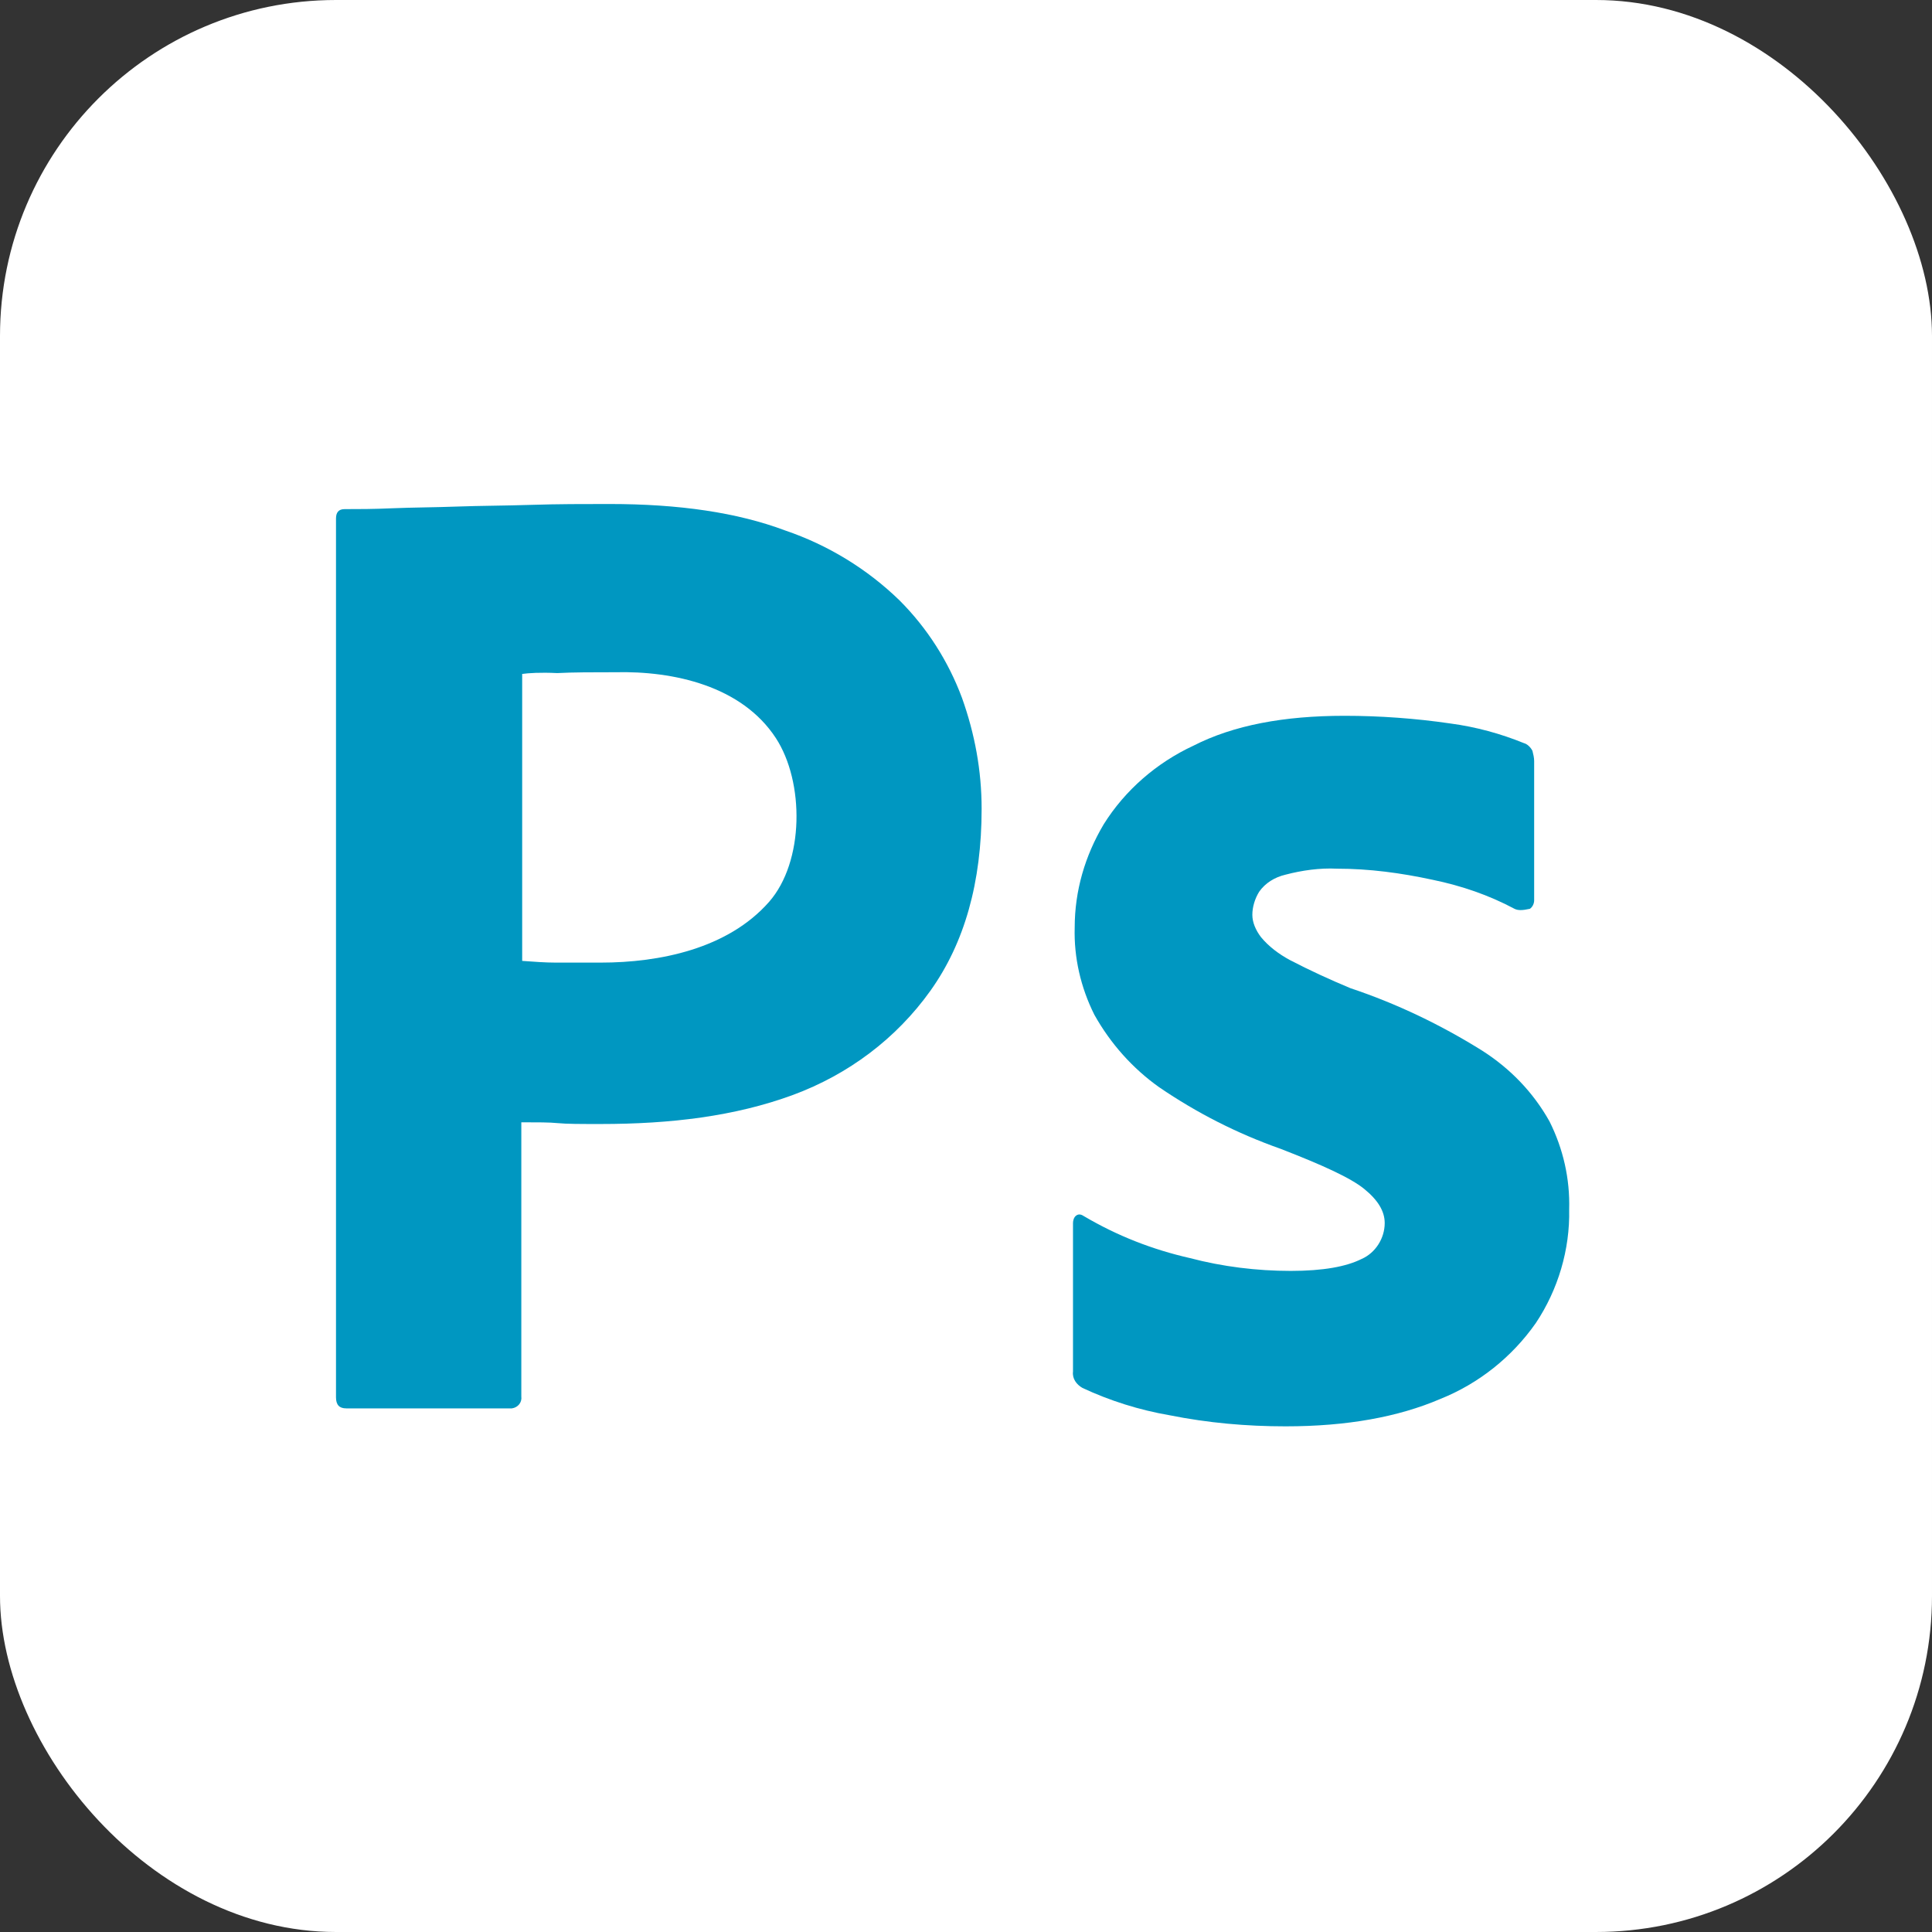 <svg width="115" height="115" viewBox="0 0 115 115" fill="none" xmlns="http://www.w3.org/2000/svg">
<rect x="0" y="0" width="115" height="115" fill="#333333" stroke="none"/>
<rect width="115" height="115" rx="20" fill="white"/>
<path d="M20 83.172V30.864C20 30.509 20.152 30.305 20.508 30.305C21.372 30.305 22.186 30.305 23.355 30.254C24.575 30.203 25.846 30.203 27.218 30.152C28.591 30.102 30.065 30.102 31.641 30.051C33.217 30 34.742 30 36.267 30C40.435 30 43.892 30.508 46.738 31.576C49.28 32.44 51.618 33.863 53.55 35.744C55.177 37.371 56.447 39.353 57.261 41.539C58.023 43.674 58.43 45.86 58.43 48.147C58.43 52.519 57.413 56.128 55.38 58.975C53.347 61.822 50.5 63.956 47.196 65.177C43.739 66.447 39.926 66.905 35.758 66.905C34.538 66.905 33.725 66.905 33.217 66.854C32.708 66.803 31.997 66.803 31.031 66.803V83.121C31.081 83.477 30.828 83.781 30.471 83.832C30.421 83.832 30.37 83.832 30.268 83.832H20.61C20.203 83.832 20 83.629 20 83.172ZM31.082 40.116V57.196C31.794 57.247 32.454 57.298 33.064 57.298H35.758C39.269 57.298 43.322 56.473 45.773 53.689C47.881 51.293 47.887 46.541 46.179 43.929C44.152 40.828 40.098 39.93 36.623 40.014C35.301 40.014 34.132 40.014 33.166 40.065C32.149 40.014 31.438 40.065 31.082 40.116Z" fill="#0097C1"/>
<path d="M90.15 54.096C88.624 53.282 86.998 52.723 85.269 52.367C83.389 51.961 81.508 51.707 79.576 51.707C78.559 51.656 77.492 51.808 76.526 52.062C75.865 52.215 75.306 52.571 74.951 53.079C74.696 53.486 74.544 53.994 74.544 54.452C74.544 54.909 74.747 55.367 75.052 55.773C75.51 56.333 76.12 56.79 76.78 57.146C77.95 57.756 79.169 58.315 80.389 58.823C83.135 59.738 85.778 61.009 88.218 62.534C89.895 63.602 91.268 65.025 92.234 66.753C93.047 68.38 93.454 70.159 93.403 71.989C93.454 74.378 92.742 76.767 91.42 78.75C89.997 80.783 88.014 82.359 85.727 83.274C83.236 84.342 80.186 84.901 76.526 84.901C74.188 84.901 71.9 84.698 69.613 84.24C67.834 83.935 66.055 83.376 64.428 82.613C64.072 82.41 63.818 82.054 63.869 81.648V72.803C63.869 72.65 63.919 72.447 64.072 72.345C64.225 72.243 64.377 72.294 64.529 72.396C66.512 73.565 68.596 74.378 70.833 74.887C72.764 75.395 74.798 75.649 76.831 75.649C78.763 75.649 80.135 75.395 81.05 74.937C81.864 74.582 82.423 73.717 82.423 72.802C82.423 72.091 82.016 71.43 81.203 70.769C80.389 70.108 78.712 69.346 76.221 68.38C73.629 67.465 71.239 66.245 69.003 64.72C67.427 63.602 66.105 62.127 65.139 60.399C64.326 58.772 63.919 56.993 63.97 55.214C63.97 53.028 64.58 50.944 65.698 49.063C66.969 47.03 68.85 45.403 71.036 44.387C73.425 43.167 76.424 42.607 80.034 42.607C82.118 42.607 84.253 42.76 86.337 43.065C87.862 43.268 89.336 43.675 90.709 44.234C90.912 44.285 91.115 44.488 91.217 44.692C91.267 44.895 91.319 45.098 91.319 45.302V53.587C91.319 53.791 91.217 53.994 91.064 54.096C90.607 54.197 90.353 54.197 90.15 54.096Z" fill="#0097C1"/>
</svg>
